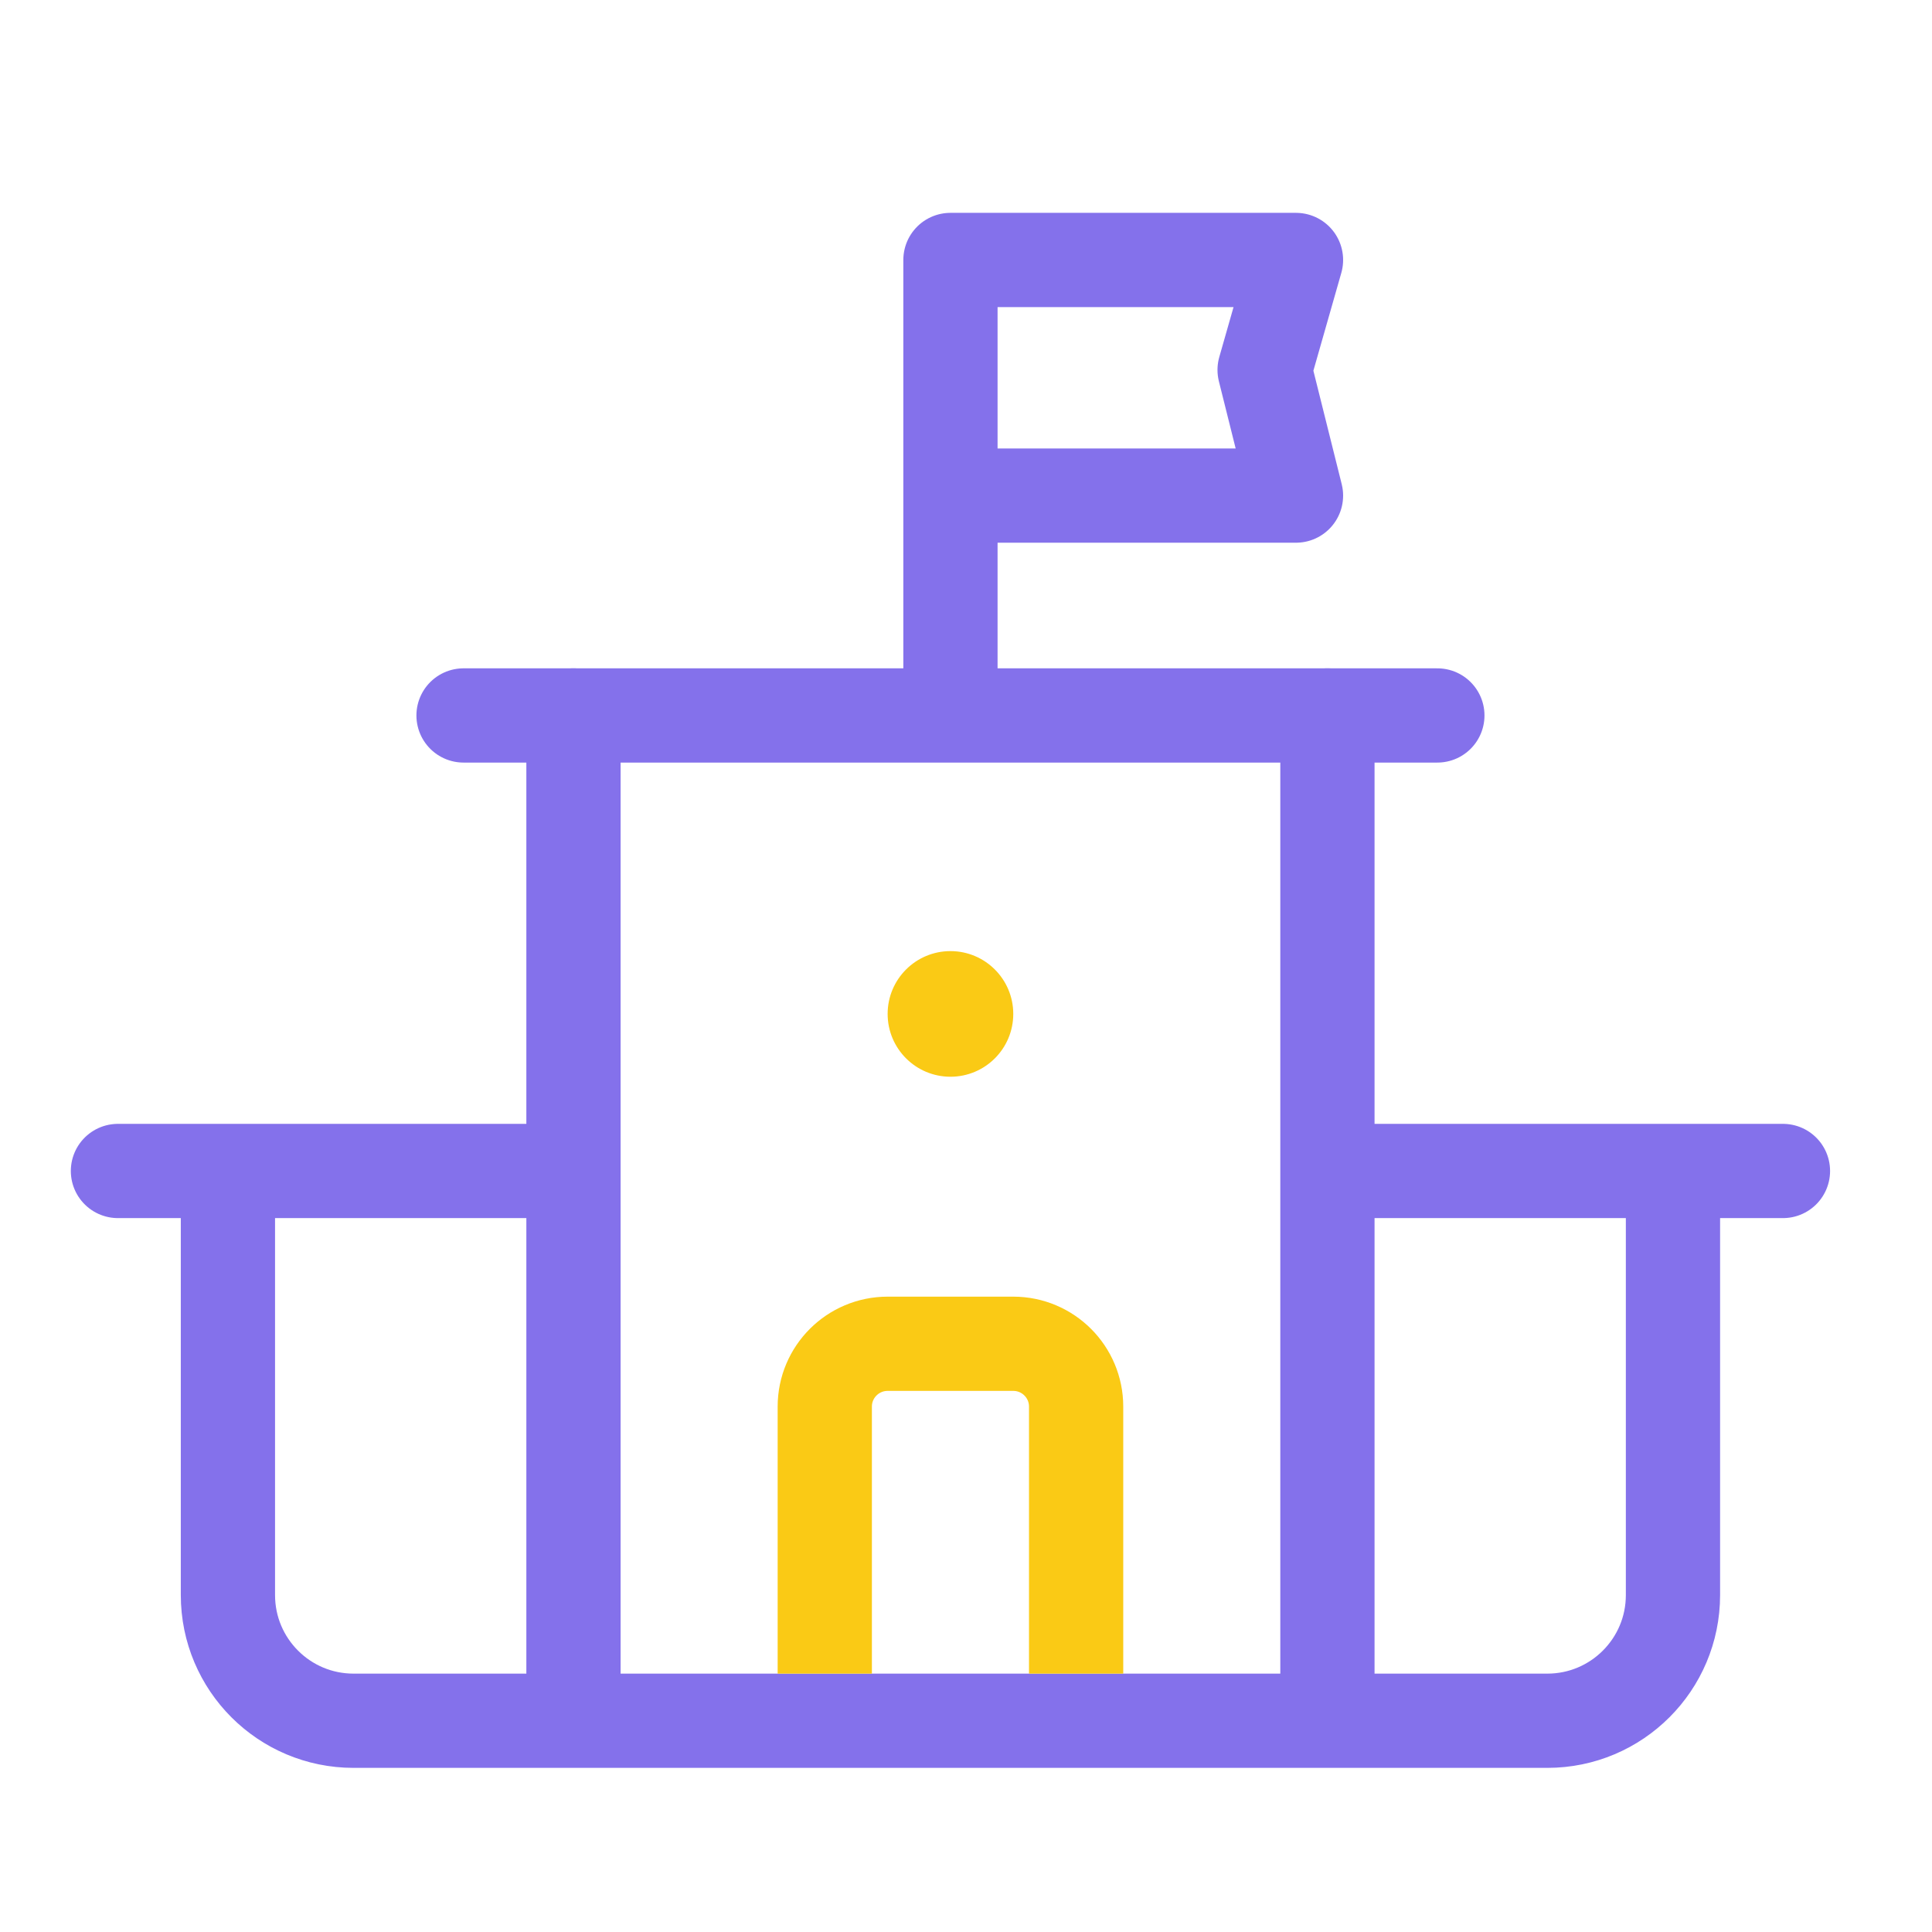 <svg xmlns="http://www.w3.org/2000/svg" width="41" height="41" viewBox="0 0 41 41" fill="none"><path d="M9.837 15.183H20.17M30.503 15.183H20.17M20.17 15.183V10.517M20.17 10.517V5.517H27.503L26.837 7.85L27.503 10.517H20.17Z" stroke="#8471EB" stroke-width="2" stroke-linecap="round" stroke-linejoin="round"></path><path d="M12.17 15.183V24.85M12.17 24.85V36.517M12.17 24.85H4.837M2.503 24.85H4.837M12.17 36.517H28.17M12.17 36.517H7.503C6.03 36.517 4.837 35.323 4.837 33.85V24.85M28.17 36.517V24.85M28.17 36.517H32.837C34.309 36.517 35.503 35.323 35.503 33.85V24.85M28.17 15.183V24.85M28.17 24.85H35.503M37.837 24.85H35.503" stroke="#8471EB" stroke-width="2" stroke-linecap="round" stroke-linejoin="round"></path><path d="M22.837 34.517V29.85C22.837 29.114 22.24 28.517 21.503 28.517H18.837C18.1 28.517 17.503 29.114 17.503 29.85V34.517" stroke="#FACA15" stroke-width="2" stroke-linecap="square" stroke-linejoin="round"></path><circle cx="20.17" cy="21.517" r="1.333" fill="#FACA15"></circle></svg>